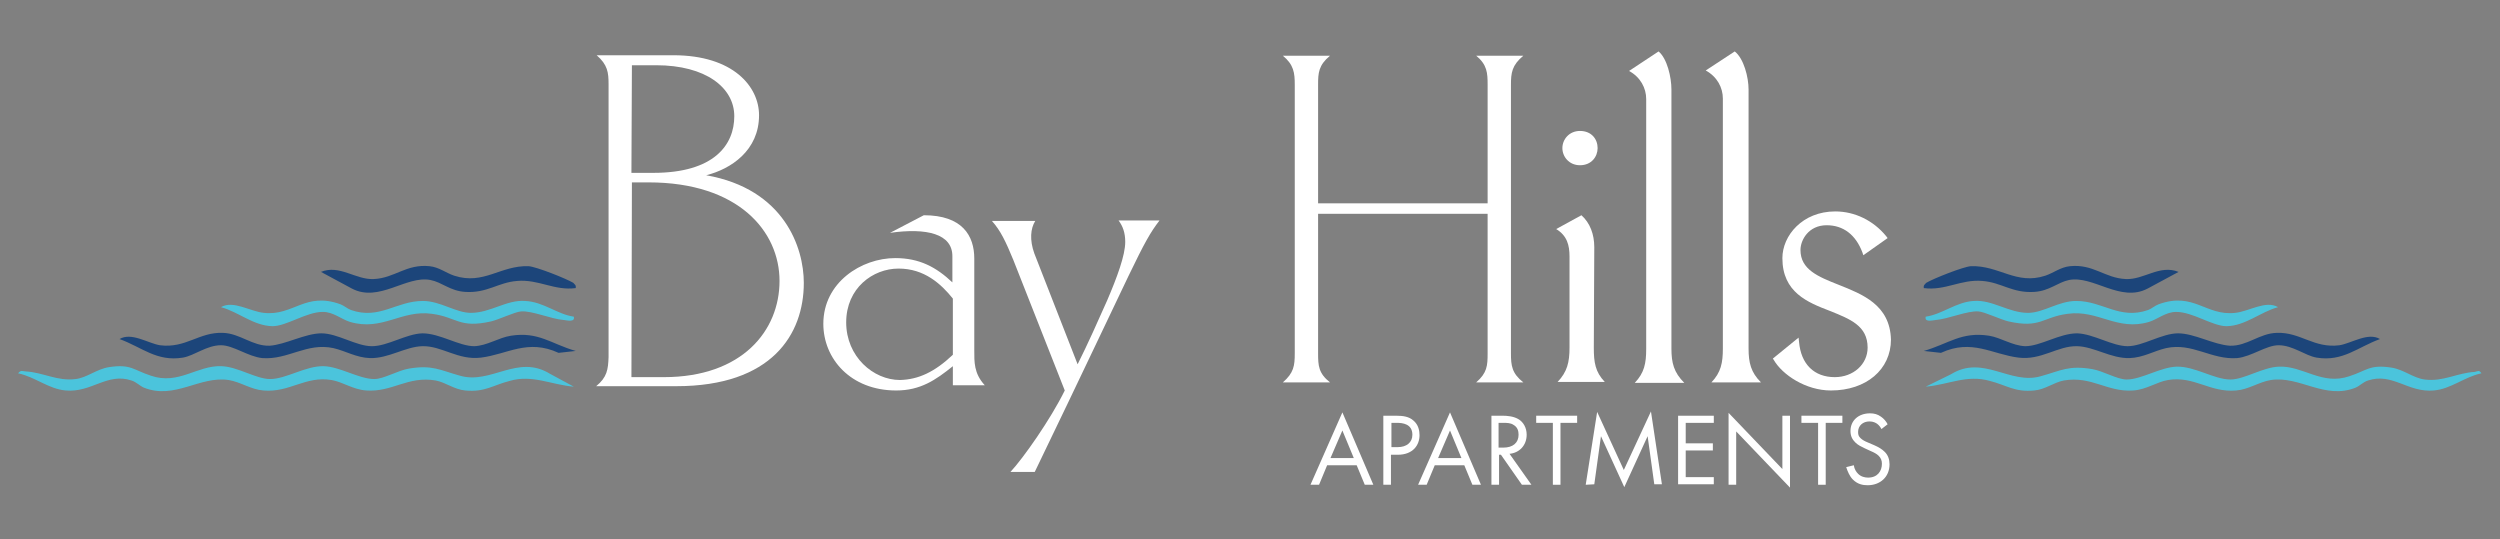 <?xml version="1.0" encoding="utf-8"?>
<!-- Generator: Adobe Illustrator 23.0.5, SVG Export Plug-In . SVG Version: 6.00 Build 0)  -->
<svg version="1.1" id="Capa_1" xmlns="http://www.w3.org/2000/svg" xmlns:xlink="http://www.w3.org/1999/xlink" x="0px" y="0px"
	 viewBox="0 0 525 113.2" style="enable-background:new 0 0 525 113.2;" xml:space="preserve">
<rect x="0" y="0" width="525" height="113.2" fill="#808080" stroke="none"/>
<style type="text/css">
	.st0{fill:#FFFFFF;}
	.st1{fill:#4BC4DC;}
	.st2{fill:#1C457A;}
</style>
<path class="st0" d="M125.2,81.1h16.8c20.1,0,26.8-10.9,26.8-21.7c0-7.4-4.1-19.7-20.5-22.6c5.2-1.3,11.1-5.2,11.1-12.6
	c0-6-5.4-12.6-18-12.6h-16.1c2.3,2,2.5,3.6,2.5,6.1V75C127.7,77.6,127.5,79.2,125.2,81.1L125.2,81.1z M132.7,13.7h5.1
	c10.4,0,16.4,4.7,16.4,10.7s-4.2,11.9-17,11.9h-4.6L132.7,13.7L132.7,13.7z M132.7,38.3h3.5c18.9,0,27.5,10.3,27.5,20.7
	s-7.8,20.2-24.3,20.2h-6.8L132.7,38.3L132.7,38.3z"/>
<path class="st0" d="M200.1,80.9h6.7c-2.3-2.5-2.2-4.9-2.2-7.4V54.3c0-4.8-2.5-9.1-10.6-9.1l-7.1,3.7c7.7-1.1,13.1,0.2,13.1,4.9v5.5
	c-3.4-3.2-6.9-5.1-12-5.1c-7.1,0-15.1,5.1-15.1,13.8c0,7.3,5.7,14,15.3,14c5.1,0,8.3-2.2,11.9-5.1L200.1,80.9L200.1,80.9z M189,79.8
	c-5.6,0-11.3-4.9-11.3-12.1s5.6-11.3,11-11.3s8.9,3.2,11.4,6.3v11.8C196.3,78.1,192.9,79.7,189,79.8L189,79.8z"/>
<path class="st0" d="M223.6,82c-3,6.1-8.7,14.2-11.4,17.1h5.1c21.3-44.1,22.4-47.9,26.2-52.8h-8.6c0.9,1.2,1.4,2.6,1.4,4.5
	c0,2.8-1.7,7.4-3.8,12.3c-2,4.5-4,9-6.2,13.4l-9.1-23.3c-1-2.8-0.8-5.2,0.2-6.8h-9.1c1.8,2,2.9,4.3,4.5,8.2L223.6,82L223.6,82z"/>
<path class="st0" d="M319.9,11.7H310c2.3,1.9,2.4,3.6,2.4,6.1v24.9h-35.6V17.8c0-2.5,0.1-4.1,2.5-6.1h-9.9c2.3,1.9,2.5,3.6,2.5,6.1
	v56.4c0,2.6-0.2,4.1-2.5,6.1h9.9c-2.4-1.9-2.5-3.5-2.5-6.1V44.9h35.6v29.3c0,2.6-0.1,4.1-2.4,6.1h9.9c-2.4-1.9-2.6-3.5-2.6-6.1V17.8
	C317.3,15.3,317.5,13.7,319.9,11.7z"/>
<path class="st0" d="M334.8,51.9c0-2.7-0.9-5.1-2.7-6.7l-5.3,2.9c2.3,1.4,2.8,3.4,2.8,5.8V73c0,3.1-0.5,5.1-2.5,7.2h9.9
	c-2-2.1-2.3-4.1-2.3-7.2L334.8,51.9L334.8,51.9z"/>
<path class="st0" d="M335.5,31.1c0-1.9-1.3-3.6-3.7-3.6c-2.3,0-3.7,1.8-3.7,3.6s1.4,3.6,3.7,3.6C334.2,34.7,335.5,32.9,335.5,31.1z"
	/>
<path class="st0" d="M351,73.2V18.8c0-2.6-0.9-6.5-2.7-8l-6.2,4.1c2.4,1.3,3.6,3.6,3.6,5.9v52.5c0,3-0.4,5-2.4,7.1h10.4
	C351.5,78.2,351,76.2,351,73.2L351,73.2z"/>
<path class="st0" d="M367.2,73.2V18.8c0-2.6-1-6.5-2.9-8l-6.1,4c2.4,1.3,3.6,3.6,3.6,5.9v52.5c0,3-0.4,5-2.4,7.1h10.4
	C367.7,78.2,367.2,76.2,367.2,73.2L367.2,73.2z"/>
<path class="st0" d="M386.1,59.8c-4.3-1.7-8-3.2-8-7.3c0-2.1,1.7-5.2,5.5-5.2c3.5,0,6.1,2,7.5,5.7l0.2,0.6l5.1-3.6l-0.3-0.4
	c-2.7-3.3-6.6-5.2-10.7-5.2c-6.9,0-11.1,5.1-11.1,9.8c0,7.2,5.3,9.3,10,11.1c4.2,1.7,7.9,3.1,7.9,7.7c0,3.5-3,6.2-6.9,6.2
	c-4.3,0-7.1-2.7-7.5-7.4l-0.1-0.9l-5.4,4.4l0.2,0.3c1.8,3.1,6.7,6.4,12,6.4c7.4,0,12.6-4.4,12.6-10.7
	C396.9,64,391.1,61.8,386.1,59.8L386.1,59.8z"/>
<g>
	<path class="st0" d="M284.9,97.7h-6.2l-1.7,4.1h-1.8l6.7-15.2l6.5,15.2h-1.8L284.9,97.7L284.9,97.7z M284.3,96.2l-2.4-5.8l-2.5,5.8
		H284.3z"/>
	<path class="st0" d="M293.2,87.3c1.5,0,2.7,0.2,3.6,1c1.1,0.9,1.3,2.2,1.3,3.1c0,2-1.3,4.1-4.6,4.1h-1.4v6.3h-1.6V87.3H293.2
		L293.2,87.3z M292.2,93.9h1.3c1.9,0,3.1-1,3.1-2.6c0-2.3-2.1-2.5-3.2-2.5h-1.2L292.2,93.9L292.2,93.9z"/>
	<path class="st0" d="M307.5,97.7h-6.2l-1.7,4.1h-1.8l6.7-15.2l6.5,15.2h-1.8L307.5,97.7L307.5,97.7z M306.9,96.2l-2.4-5.8l-2.5,5.8
		H306.9z"/>
	<path class="st0" d="M315.5,87.3c1,0,2.4,0.1,3.5,0.8c0.9,0.6,1.6,1.7,1.6,3.2c0,2.2-1.5,3.8-3.6,4l4.6,6.5h-2l-4.4-6.3h-0.4v6.3
		h-1.6V87.3H315.5L315.5,87.3z M314.7,94h1c2,0,3.2-1,3.2-2.7c0-0.8-0.2-1.6-1.1-2.1c-0.6-0.4-1.4-0.4-2.1-0.4h-1L314.7,94L314.7,94
		z"/>
	<path class="st0" d="M327.7,88.8v13h-1.6v-13h-3.5v-1.5h8.6v1.5H327.7L327.7,88.8z"/>
	<path class="st0" d="M333,101.8l2.4-15.3l5.6,12.2l5.7-12.3l2.3,15.3h-1.6l-1.4-10.1l-4.9,10.7l-4.9-10.7l-1.4,10.1L333,101.8
		L333,101.8z"/>
	<path class="st0" d="M359.9,88.8H354v4.3h5.7v1.5H354v5.6h5.9v1.5h-7.5V87.3h7.5C359.9,87.3,359.9,88.8,359.9,88.8z"/>
	<path class="st0" d="M363,101.8V86.7l11.3,11.8V87.3h1.6v15.1l-11.3-11.8v11.2C364.6,101.8,363,101.8,363,101.8z"/>
	<path class="st0" d="M383.4,88.8v13h-1.6v-13h-3.5v-1.5h8.6v1.5H383.4L383.4,88.8z"/>
	<path class="st0" d="M395.1,90.1c-0.2-0.4-0.5-0.8-0.9-1.1c-0.3-0.2-0.8-0.5-1.6-0.5c-1.4,0-2.4,0.9-2.4,2.2c0,0.6,0.1,0.9,0.5,1.3
		c0.4,0.4,1,0.7,1.5,0.9l1.4,0.6c0.9,0.4,1.6,0.8,2.2,1.4c0.7,0.7,1,1.6,1,2.6c0,2.7-2,4.4-4.6,4.4c-1,0-2.1-0.2-3.1-1.2
		c-0.7-0.7-1.1-1.7-1.4-2.6l1.6-0.4c0.1,0.8,0.5,1.4,0.9,1.8c0.6,0.6,1.4,0.8,2.1,0.8c2,0,2.9-1.4,2.9-2.9c0-0.7-0.2-1.2-0.7-1.7
		c-0.4-0.4-1-0.7-1.7-1l-1.3-0.6c-0.6-0.3-1.3-0.6-1.9-1.2c-0.6-0.6-1-1.3-1-2.4c0-2.2,1.7-3.7,4.1-3.7c0.9,0,1.6,0.2,2.3,0.7
		c0.6,0.4,1.1,1,1.4,1.6L395.1,90.1L395.1,90.1z"/>
</g>
<path class="st1" d="M120.5,81.2c-4.8-0.4-8.7-2.6-13.5-1.2c-3.5,0.9-5.2,2.4-9.3,2c-2.3-0.2-4.1-1.7-6.2-2.1
	c-5.9-1-9.1,2.5-14.6,2.1c-2.8-0.2-4.9-1.8-7.3-2.2c-5.5-0.9-8.8,2.7-14.3,2.2c-2.6-0.2-4.8-1.8-7.3-2.2c-6.1-0.9-11.3,4.2-17.8,1.6
	c-0.9-0.4-1.6-1.2-2.6-1.5c-5.1-1.7-8.4,2.6-13.8,2.1c-3.6-0.3-6.5-2.9-10-3.6C4.4,77.6,4.8,78,5.4,78c3.7,0.2,6.6,2.1,10.5,1.6
	c2.4-0.3,4.4-2.1,7-2.5c4.6-0.7,5.1,0.6,8.8,1.8c5.8,2,9.7-2.2,14.8-2c3.4,0.1,7.3,2.7,10.2,2.7c3.4,0,7.5-2.8,11.3-2.7
	c3.4,0.1,7.4,2.7,10.6,2.7c2,0,4.9-1.8,7.3-2.2c4.9-0.8,6.4,0.3,10.7,1.5c6.5,1.9,12.1-4.6,18.9-0.4L120.5,81.2L120.5,81.2z"/>
<path class="st2" d="M120.9,73.7l-3.6,0.4c-6.5-3-10.7,0.3-16.3,1c-4.8,0.6-8.2-2.5-12.3-2.4c-3.6,0.1-7.1,2.6-11,2.5
	c-2.9-0.1-5.1-1.5-7.7-2.1c-5.6-1.2-9.5,2.5-14.9,2.1c-3-0.3-6.1-2.7-8.7-2.7c-3,0-5.6,2.2-8,2.6c-5.5,0.9-8.6-2.2-13.3-3.9
	c2.5-1.5,6,0.9,8.5,1.3c5.4,0.7,8.2-2.8,13.2-2.6c3.6,0.1,6.2,2.8,9.8,2.7c3.3-0.2,7.5-2.6,10.9-2.6s7.3,2.7,10.6,2.7
	s7.2-2.6,10.6-2.7c3.7,0,7.7,2.7,10.9,2.7c2.7-0.1,5.1-1.8,7.7-2.2C113.1,69.6,115.7,72.2,120.9,73.7L120.9,73.7z"/>
<path class="st1" d="M120.5,66.5c0.3,1.2-1.3,0.8-2.1,0.7c-2.7-0.2-6.7-2-9-1.8c-1.3,0.1-4.6,1.7-6.3,2.1c-6.7,1.5-7.1-0.9-12.4-1.6
	c-6.4-0.9-10.4,3.7-17.2,1.7c-1.9-0.6-3.5-2.1-5.7-2.1c-3.5,0-7.6,3-10.6,3c-4-0.1-7.1-3-10.8-4c2.6-1.5,6.1,0.9,9,1.2
	c6.2,0.7,8.7-4.5,16.1-1.8c0.8,0.3,1.4,0.9,2.2,1.2c6,2.1,9.5-1.9,15.1-1.9c3.7,0,6.9,2.5,10.1,2.5c4.1,0,7.5-2.8,11.4-2.5
	C114.2,63.4,117,66,120.5,66.5L120.5,66.5z"/>
<path class="st2" d="M120.9,60.5c-4.5,0.6-7.8-1.9-12.3-1.5c-4,0.3-6.3,2.6-10.9,2.3c-3.2-0.2-4.8-2-7.3-2.5
	c-5.1-1-10.8,4.8-16.5,1.8l-6.5-3.5c3.9-1.6,7.3,1.7,11.1,1.5c4.4-0.2,6.8-3.2,11.7-2.7c2,0.2,3.4,1.4,5.2,2c6.2,2,9.7-2.2,15.6-2
	c1.6,0.1,7.9,2.6,9.4,3.5C120.7,59.8,121,59.8,120.9,60.5z"/>
<path class="st1" d="M404.4,81.2c4.8-0.4,8.6-2.6,13.5-1.2c3.5,0.9,5.2,2.4,9.3,2c2.3-0.2,4.1-1.7,6.2-2.1c5.9-1,9.1,2.5,14.6,2.1
	c2.8-0.2,4.9-1.8,7.3-2.2c5.5-0.9,8.8,2.7,14.3,2.2c2.6-0.2,4.8-1.8,7.3-2.2c6.1-0.9,11.3,4.2,17.8,1.6c0.9-0.4,1.6-1.2,2.6-1.5
	c5.1-1.7,8.4,2.6,13.8,2.1c3.6-0.3,6.5-2.9,10-3.6c-0.5-0.8-0.8-0.4-1.4-0.3c-3.7,0.2-6.6,2.1-10.5,1.6c-2.4-0.3-4.4-2.1-7-2.5
	c-4.6-0.7-5.1,0.6-8.8,1.8c-5.8,2-9.7-2.2-14.8-2c-3.4,0.1-7.3,2.7-10.2,2.7c-3.4,0-7.5-2.8-11.3-2.7c-3.4,0.1-7.4,2.7-10.5,2.7
	c-2,0-4.9-1.8-7.3-2.2c-4.9-0.8-6.4,0.3-10.7,1.5c-6.5,1.9-12.1-4.6-18.9-0.4L404.4,81.2L404.4,81.2z"/>
<path class="st2" d="M404,73.7l3.6,0.4c6.5-3,10.7,0.3,16.3,1c4.8,0.6,8.2-2.5,12.3-2.4c3.6,0.1,7.1,2.6,11,2.5
	c2.9-0.1,5.1-1.5,7.7-2.1c5.5-1.2,9.5,2.5,14.9,2.1c3-0.3,6.1-2.7,8.7-2.7c3,0,5.6,2.2,8,2.6c5.5,0.9,8.6-2.2,13.3-3.9
	c-2.5-1.5-6,0.9-8.5,1.3c-5.4,0.7-8.2-2.8-13.2-2.6c-3.6,0.1-6.2,2.8-9.8,2.7c-3.4-0.2-7.5-2.6-10.9-2.6s-7.4,2.7-10.6,2.7
	s-7.2-2.6-10.6-2.7c-3.7,0-7.7,2.7-10.9,2.7c-2.7-0.1-5.1-1.8-7.6-2.2C411.9,69.6,409.2,72.2,404,73.7L404,73.7z"/>
<path class="st1" d="M404.4,66.5c-0.3,1.2,1.3,0.8,2.1,0.7c2.6-0.2,6.7-2,9-1.8c1.3,0.1,4.6,1.7,6.3,2.1c6.7,1.5,7.1-0.9,12.4-1.6
	c6.4-0.9,10.4,3.7,17.1,1.7c1.9-0.6,3.5-2.1,5.7-2.1c3.5,0,7.6,3,10.6,3c4-0.1,7.1-3,10.8-4c-2.6-1.5-6.1,0.9-9,1.2
	c-6.2,0.7-8.7-4.5-16.1-1.8c-0.8,0.3-1.4,0.9-2.2,1.2c-6,2.1-9.5-1.9-15.1-1.9c-3.7,0-6.9,2.5-10.1,2.5c-4.1,0-7.5-2.8-11.4-2.5
	C410.8,63.4,407.9,66,404.4,66.5L404.4,66.5z"/>
<path class="st2" d="M404,60.5c4.5,0.6,7.8-1.9,12.3-1.5c4,0.3,6.3,2.6,10.9,2.3c3.2-0.2,4.9-2,7.3-2.5c5.1-1,10.8,4.8,16.5,1.8
	l6.5-3.5c-4-1.6-7.3,1.7-11.1,1.5c-4.4-0.2-6.8-3.2-11.7-2.7c-2,0.2-3.4,1.4-5.2,2c-6.1,2-9.7-2.2-15.6-2c-1.6,0.1-7.9,2.6-9.4,3.5
	C404.2,59.8,403.9,59.8,404,60.5z"/>
</svg>
